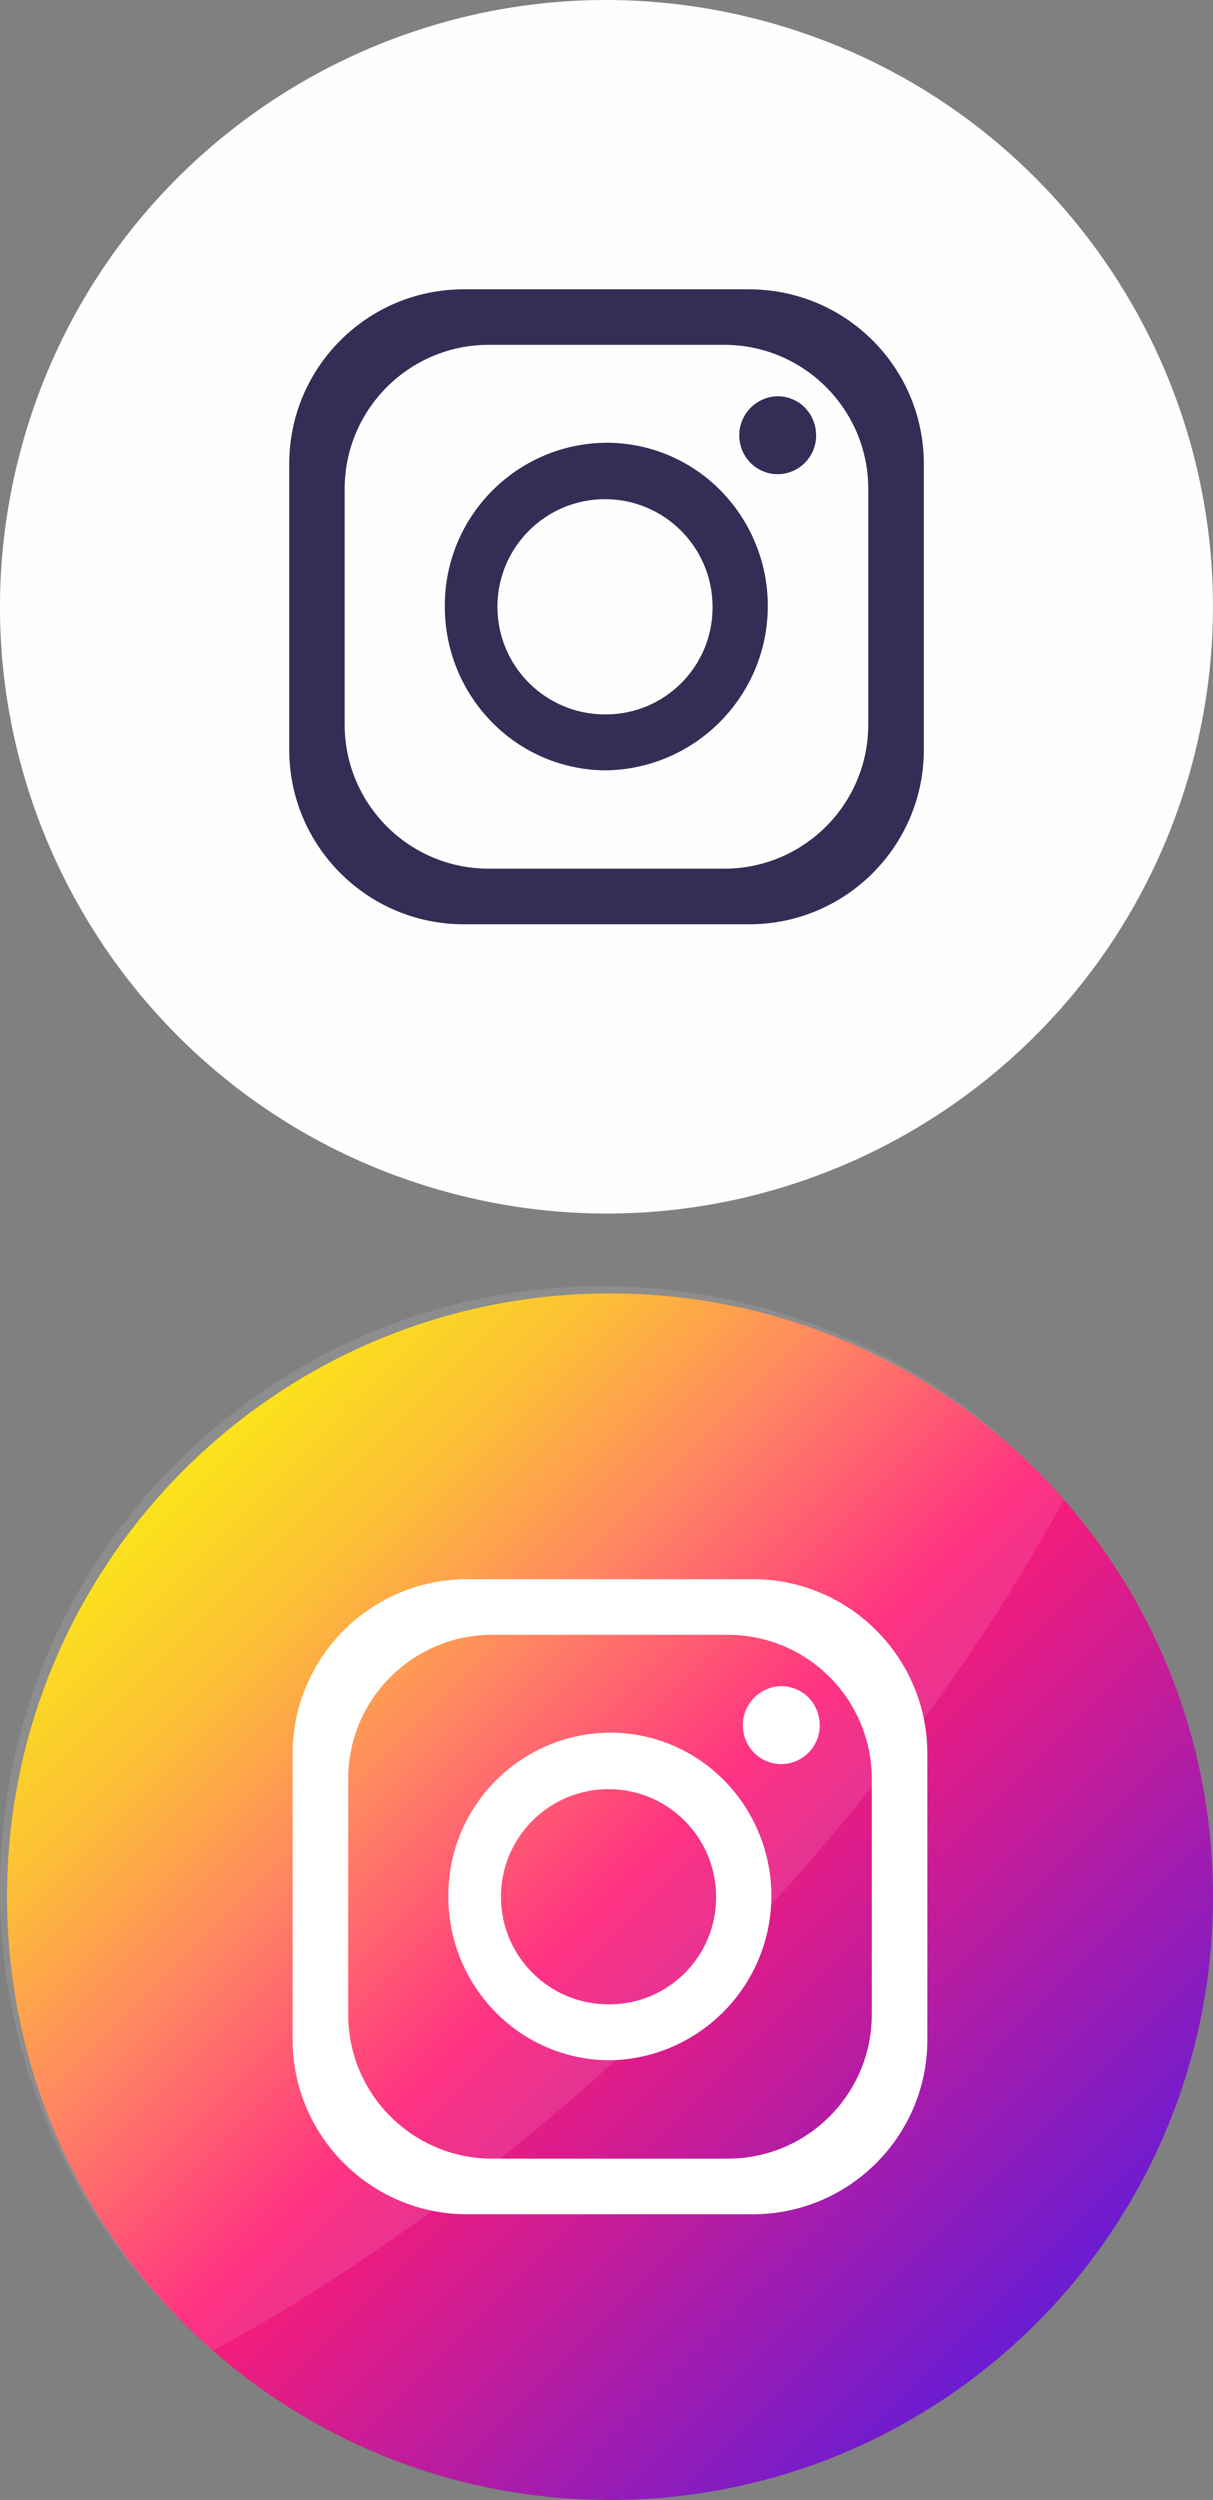 <?xml version="1.0" encoding="UTF-8"?>
<!DOCTYPE svg PUBLIC "-//W3C//DTD SVG 1.1//EN" "http://www.w3.org/Graphics/SVG/1.1/DTD/svg11.dtd">
<!-- Creator: CorelDRAW -->
<svg xmlns="http://www.w3.org/2000/svg" xml:space="preserve" width="14.224mm" height="29.301mm" version="1.1" style="shape-rendering:geometricPrecision; text-rendering:geometricPrecision; image-rendering:optimizeQuality; fill-rule:evenodd; clip-rule:evenodd"
viewBox="0 0 199.72 411.42"
 xmlns:xlink="http://www.w3.org/1999/xlink"
 xmlns:xodm="http://www.corel.com/coreldraw/odm/2003">
 <rect x="0" y="0" width="199.72" height="411.42" fill="#808080" stroke="none"/>
 <defs>
  <style type="text/css">
   <![CDATA[
    .fil0 {fill:#FEFEFE}
    .fil1 {fill:#322E56;fill-rule:nonzero}
    .fil4 {fill:white;fill-rule:nonzero}
    .fil3 {fill:white;fill-rule:nonzero;fill-opacity:0.102}
    .fil2 {fill:url(#id0);fill-rule:nonzero}
   ]]>
  </style>
  <linearGradient id="id0" gradientUnits="userSpaceOnUse" x1="29.9" y1="241.6" x2="169.67" y2="381.37">
   <stop offset="0" style="stop-opacity:1; stop-color:#FAE100"/>
   <stop offset="0.149" style="stop-opacity:1; stop-color:#FCB720"/>
   <stop offset="0.302" style="stop-opacity:1; stop-color:#FF7950"/>
   <stop offset="0.502" style="stop-opacity:1; stop-color:#FF1C74"/>
   <stop offset="1" style="stop-opacity:1; stop-color:#6C1CD1"/>
  </linearGradient>
 </defs>
 <g id="Layer_x0020_1">
  <path class="fil0" d="M196.16 126.16c-14.54,53.19 -69.43,84.53 -122.61,70 -53.19,-14.52 -84.53,-69.42 -70,-122.61 14.52,-53.19 69.43,-84.53 122.61,-69.99 53.19,14.52 84.53,69.43 70,122.6l0 0z"/>
  <g id="_1482450245168">
   <path class="fil1" d="M123.37 47.61l-47.02 0c-15.87,0 -28.73,12.87 -28.73,28.74l0 47.02c0,15.87 12.87,28.74 28.73,28.74l47.02 0c15.87,0 28.74,-12.87 28.74,-28.74l0 -47.02c0,-15.87 -12.87,-28.73 -28.74,-28.73l0 -0zm19.59 71.63c0,13.1 -10.62,23.72 -23.72,23.72l-38.77 0c-13.1,0 -23.72,-10.62 -23.72,-23.72l0 -38.77c0,-13.1 10.62,-23.72 23.72,-23.72l38.77 0c13.1,0 23.72,10.62 23.72,23.72l0 38.77z"/>
   <path class="fil1" d="M118.92 81l-0.25 -0.25 -0.21 -0.21c-4.93,-4.92 -11.62,-7.68 -18.59,-7.68 -0,0 -0.01,0 -0.01,0 -14.73,0.1 -26.62,12.07 -26.62,26.8 0,0.06 0,0.13 0,0.2 0,0.01 0,0.01 0,0.02 0,7.14 2.82,13.99 7.84,19.06 4.95,5.01 11.71,7.84 18.76,7.84 0.02,0 0.05,0 0.07,0 14.73,-0.31 26.51,-12.34 26.51,-27.07 0,-6.97 -2.69,-13.67 -7.5,-18.71l0 0zm-19.06 36.57c-0.08,-0 -0.17,0 -0.25,0 -9.78,0 -17.71,-7.93 -17.71,-17.71 0,-9.78 7.93,-17.71 17.71,-17.71 9.78,0 17.71,7.93 17.71,17.71 0,0.04 0,0.09 0,0.13 0,9.66 -7.8,17.52 -17.46,17.58l0 0z"/>
   <path class="fil1" d="M134.38 71.62c0,0.02 0,0.04 0,0.05 0,3.5 -2.83,6.35 -6.34,6.37 -1.68,-0 -3.29,-0.68 -4.47,-1.87 -1.19,-1.2 -1.85,-2.83 -1.85,-4.52 0,-3.51 2.82,-6.38 6.33,-6.44 0,0 0,0 0,0 1.47,0 2.9,0.52 4.04,1.46l0.13 0.13c0.21,0.17 0.4,0.37 0.57,0.58l0.14 0.16c0.93,1.14 1.44,2.58 1.44,4.05 0,0.01 0,0.02 0,0.02l0 0z"/>
  </g>
  <g id="_1482450253760">
   <g id="Layer_2" data-name="Layer 2">
    <g id="Circle">
     <g id="_03.Instagram" data-name="03.Instagram">
      <path class="fil2" d="M100.44 212.86l0 0c54.82,0 99.28,44.46 99.28,99.28l0 0c0,54.82 -44.46,99.28 -99.28,99.28l0 0c-54.82,0 -99.28,-44.46 -99.28,-99.28l0 0c0,-54.82 44.46,-99.28 99.28,-99.28z"/>
      <g>
       <path id="Shade" class="fil3" d="M175.16 246.82c-14.47,26.57 -34.94,53.98 -60.52,79.55 -25.58,25.58 -52.98,46.01 -79.52,60.48 -1.66,-1.45 -3.28,-2.95 -4.85,-4.52 -19.35,-18.7 -30.28,-44.48 -30.28,-71.38 0,-54.82 44.46,-99.28 99.28,-99.28 26.9,0 52.67,10.93 71.36,30.27 1.57,1.56 3.07,3.19 4.52,4.88z"/>
       <g id="Icon">
        <path class="fil4" d="M123.95 259.89l-47.03 0c-15.87,0 -28.74,12.87 -28.74,28.74l0 47.03c0,15.87 12.87,28.74 28.74,28.74l47.03 0c15.87,-0 28.74,-12.87 28.74,-28.74l0 -47.03c0,-15.87 -12.87,-28.74 -28.74,-28.74l0 0zm19.59 71.64c0,13.1 -10.62,23.72 -23.72,23.72l-38.77 0c-13.1,0 -23.72,-10.62 -23.72,-23.72l0 -38.77c0,-13.1 10.62,-23.72 23.72,-23.72l38.77 0c13.1,0 23.72,10.62 23.72,23.72l0 38.77z"/>
        <path class="fil4" d="M119.5 293.28l-0.25 -0.25 -0.21 -0.21c-4.93,-4.92 -11.62,-7.68 -18.59,-7.68 -0,0 -0.01,0 -0.01,0 -14.73,0.1 -26.62,12.07 -26.62,26.8 0,0.06 0,0.13 0,0.2 0,0.01 0,0.01 0,0.02 0,7.14 2.82,13.99 7.84,19.06 4.95,5.02 11.72,7.84 18.76,7.84 0.02,0 0.05,0 0.07,0 14.73,-0.31 26.51,-12.34 26.51,-27.07 0,-6.97 -2.69,-13.68 -7.5,-18.71l0 0zm-19.06 36.58c-0.08,0 -0.17,0 -0.25,0 -9.78,0 -17.71,-7.93 -17.71,-17.71 0,-9.78 7.93,-17.71 17.71,-17.71 9.78,0 17.71,7.93 17.71,17.71 0,0.04 0,0.09 0,0.13 0,9.66 -7.8,17.52 -17.47,17.58l0 0z"/>
        <path class="fil4" d="M134.97 283.9c0,0.02 0,0.04 0,0.05 0,3.5 -2.83,6.35 -6.34,6.37 -1.68,-0 -3.29,-0.67 -4.47,-1.87 -1.19,-1.2 -1.85,-2.83 -1.85,-4.52 0,-3.52 2.82,-6.38 6.33,-6.44 0,0 0,0 0,0 1.47,0 2.9,0.52 4.04,1.46l0.13 0.13c0.21,0.17 0.4,0.37 0.57,0.57l0.14 0.16c0.93,1.14 1.44,2.58 1.44,4.05 0,0.01 0,0.02 0,0.03l0 0z"/>
       </g>
      </g>
     </g>
    </g>
   </g>
  </g>
 </g>
</svg>
